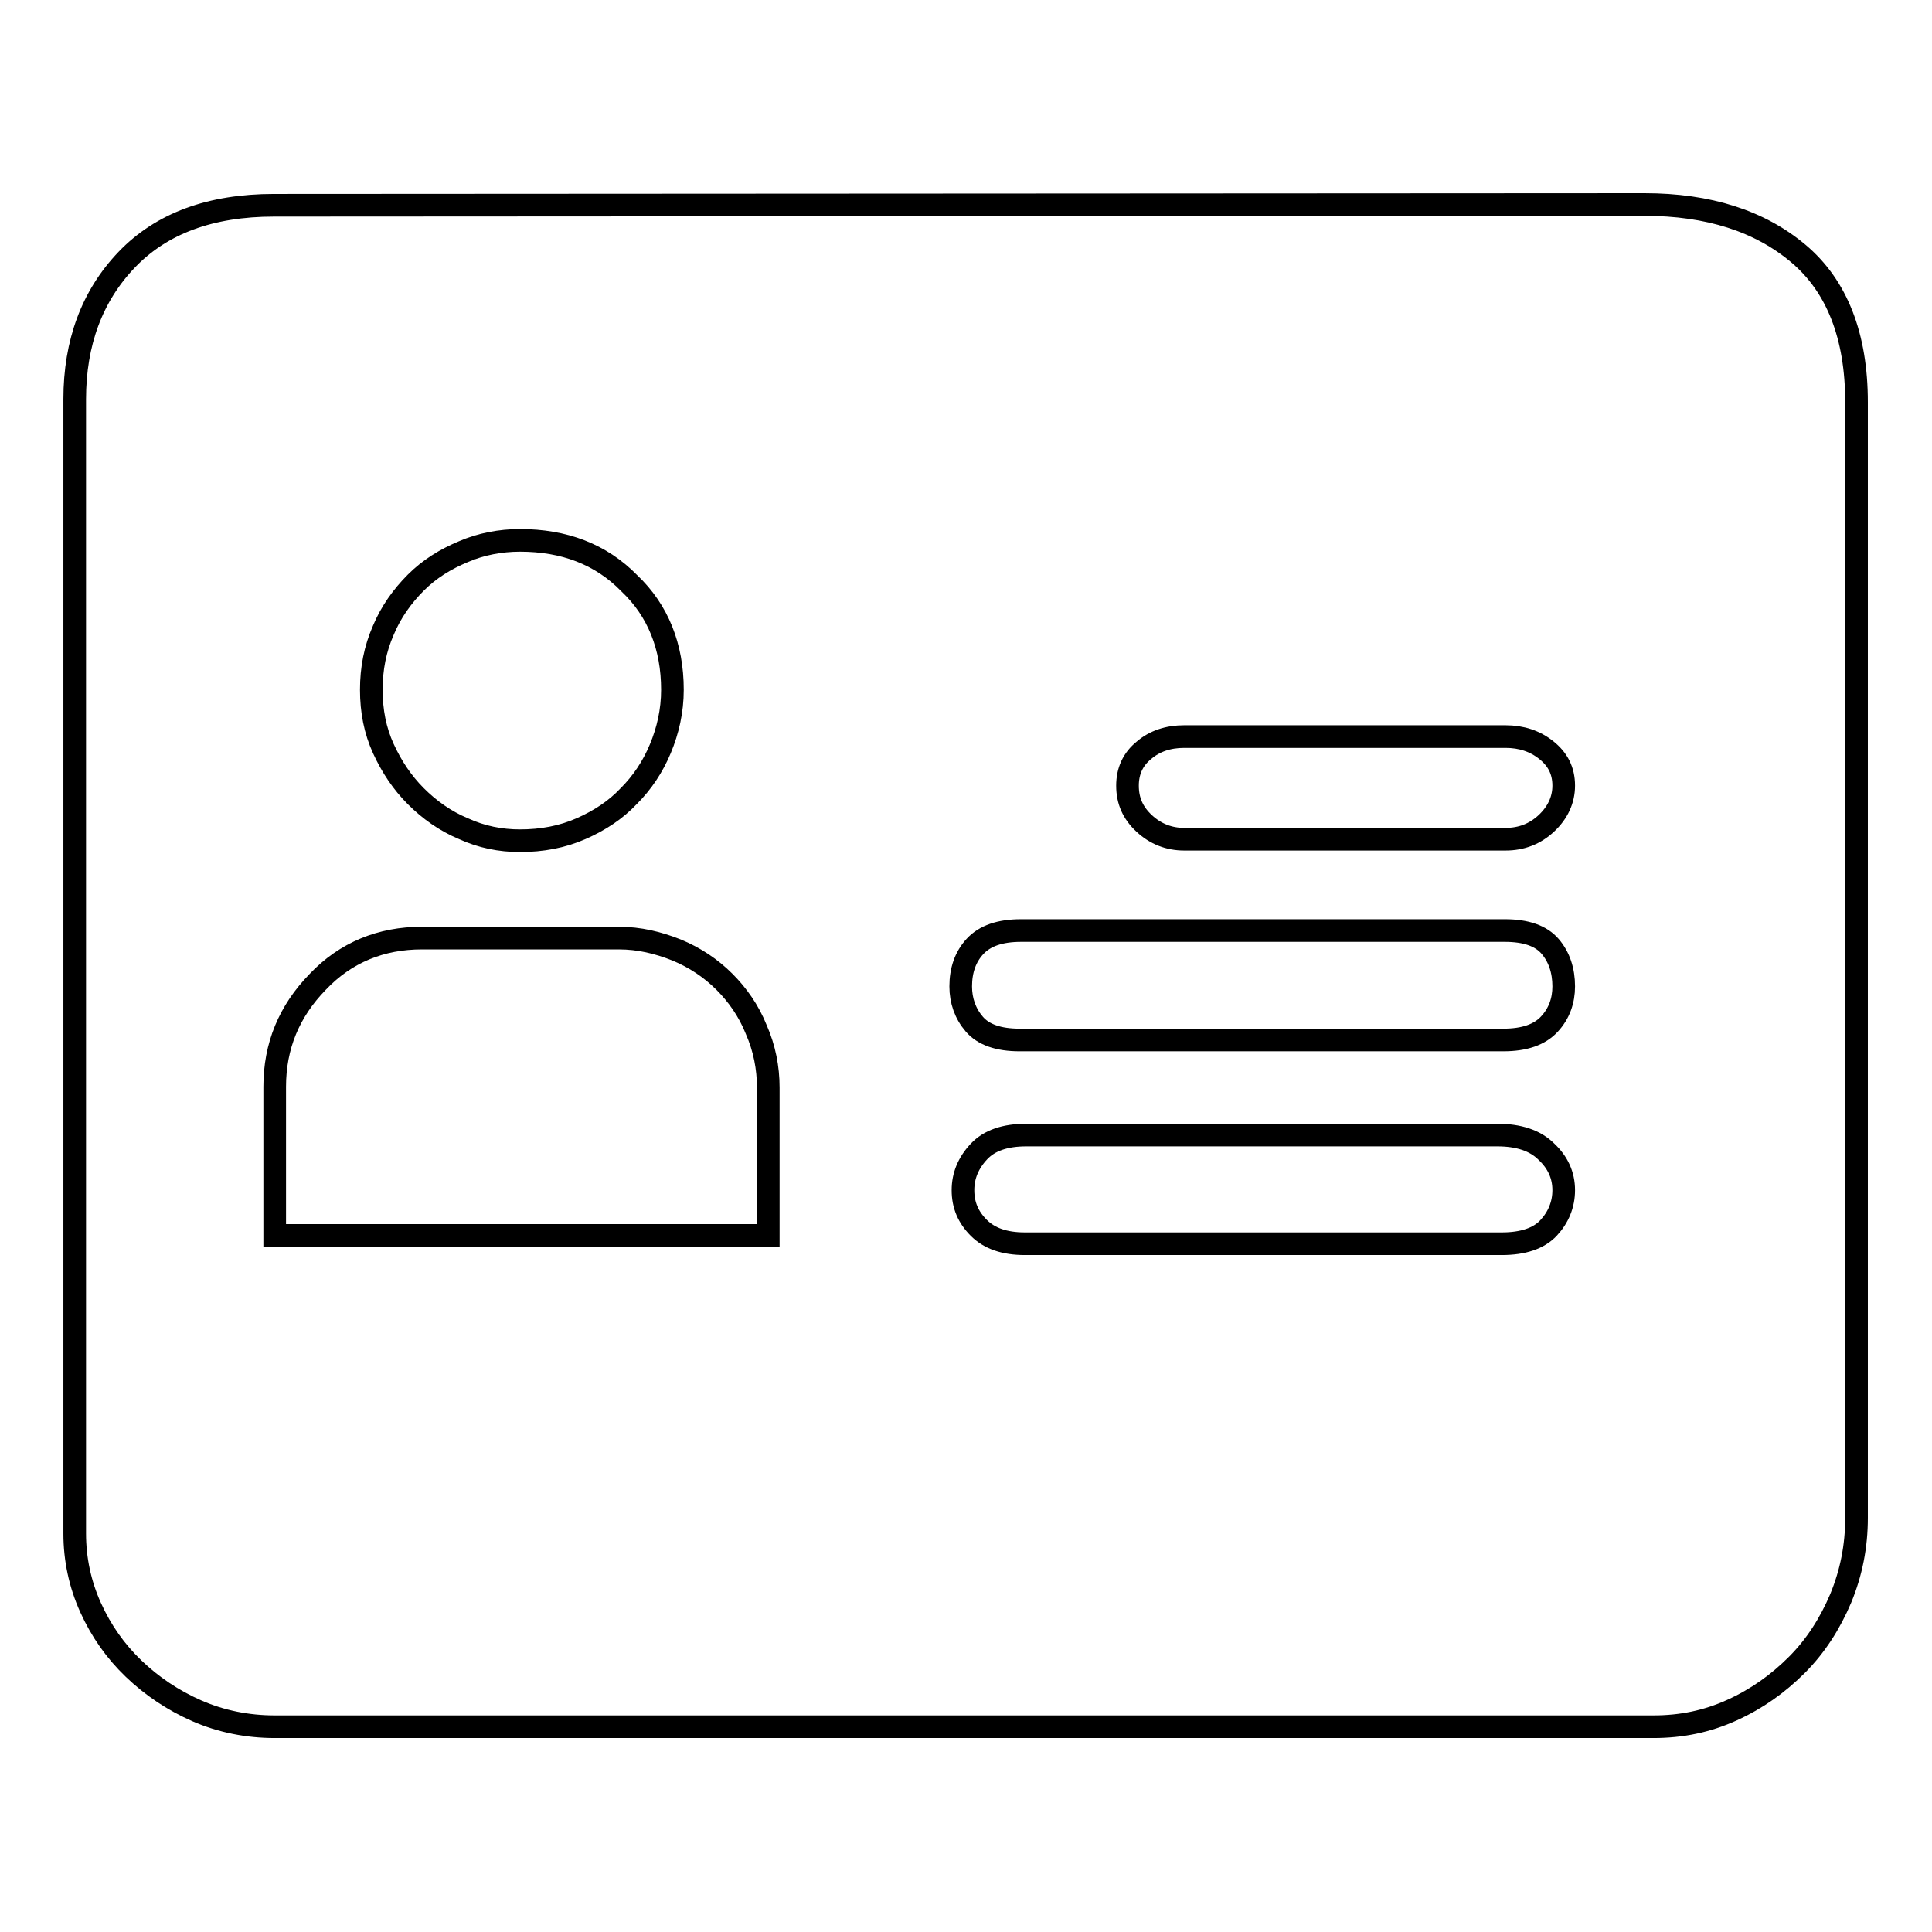 <?xml version="1.0" encoding="utf-8"?>
<!-- Svg Vector Icons : http://www.onlinewebfonts.com/icon -->
<!DOCTYPE svg PUBLIC "-//W3C//DTD SVG 1.1//EN" "http://www.w3.org/Graphics/SVG/1.1/DTD/svg11.dtd">
<svg version="1.1" xmlns="http://www.w3.org/2000/svg" xmlns:xlink="http://www.w3.org/1999/xlink" x="0px" y="0px" viewBox="0 0 256 256" enable-background="new 0 0 256 256" xml:space="preserve">
<g><g><path stroke-width="3" fill-opacity="0" stroke="#000000"  d="M217.9,27.1c8.5,0,15.3,2.2,20.4,6.5c5.1,4.3,7.7,10.9,7.7,19.7v147.8c0,3.8-0.7,7.3-2.1,10.7c-1.4,3.3-3.3,6.3-5.8,8.8c-2.5,2.5-5.3,4.5-8.6,6c-3.3,1.5-6.7,2.2-10.4,2.2H36.4c-3.6,0-7.1-0.7-10.3-2.1c-3.2-1.4-6-3.3-8.4-5.6c-2.4-2.3-4.3-5-5.7-8.1c-1.4-3.1-2.1-6.4-2.1-9.8V52.9c0-7.5,2.3-13.7,6.9-18.5c4.6-4.8,11.1-7.2,19.5-7.2L217.9,27.1L217.9,27.1z M68.9,71.6c-2.6,0-5.2,0.5-7.5,1.5c-2.4,1-4.5,2.3-6.3,4.1c-1.8,1.8-3.3,3.9-4.3,6.3c-1.1,2.5-1.6,5.1-1.6,7.9c0,2.8,0.5,5.4,1.6,7.8c1.1,2.4,2.5,4.5,4.3,6.3c1.8,1.8,3.9,3.3,6.3,4.3c2.4,1.1,4.9,1.6,7.5,1.6c2.9,0,5.6-0.5,8.1-1.6c2.5-1.1,4.6-2.5,6.3-4.3c1.8-1.8,3.2-3.9,4.2-6.3c1-2.4,1.6-5,1.6-7.8c0-5.7-1.9-10.5-5.7-14.1C79.6,73.4,74.7,71.6,68.9,71.6L68.9,71.6z M101.8,144.1c0-2.6-0.5-5.2-1.6-7.7c-1-2.5-2.5-4.6-4.2-6.3c-1.8-1.8-3.9-3.2-6.3-4.2c-2.5-1-5-1.6-7.7-1.6H55.9c-5.4,0-10.1,1.9-13.8,5.8c-3.8,3.9-5.7,8.5-5.7,13.9v0.8v18.9h65.4V145V144.1L101.8,144.1z M199,164.8c2.8,0,4.9-0.7,6.2-2.1c1.3-1.4,2-3.1,2-5c0-2-0.8-3.7-2.3-5.1c-1.5-1.5-3.7-2.2-6.5-2.2h-62.4c-2.8,0-4.9,0.7-6.3,2.2c-1.4,1.5-2.1,3.2-2.1,5.1c0,2,0.7,3.6,2.1,5c1.4,1.4,3.4,2.1,6.1,2.1H199L199,164.8z M199.2,137.8c2.8,0,4.8-0.7,6.1-2.1c1.3-1.4,1.9-3.1,1.9-5c0-2.1-0.6-3.9-1.8-5.3c-1.2-1.4-3.2-2.1-6-2.1h-64.1c-2.8,0-4.8,0.7-6.1,2.1c-1.3,1.4-1.9,3.2-1.9,5.3c0,1.9,0.6,3.6,1.8,5c1.2,1.4,3.2,2.1,6,2.1H199.2L199.2,137.8z M199.5,111.2c2.1,0,3.9-0.7,5.4-2.1c1.5-1.4,2.3-3.1,2.3-5c0-2-0.8-3.5-2.3-4.7c-1.5-1.2-3.3-1.8-5.4-1.8h-42.6c-2.1,0-3.9,0.6-5.3,1.8c-1.5,1.2-2.2,2.8-2.2,4.7c0,2,0.7,3.6,2.2,5c1.5,1.4,3.3,2.1,5.3,2.1H199.5L199.5,111.2z"/></g></g>
</svg>